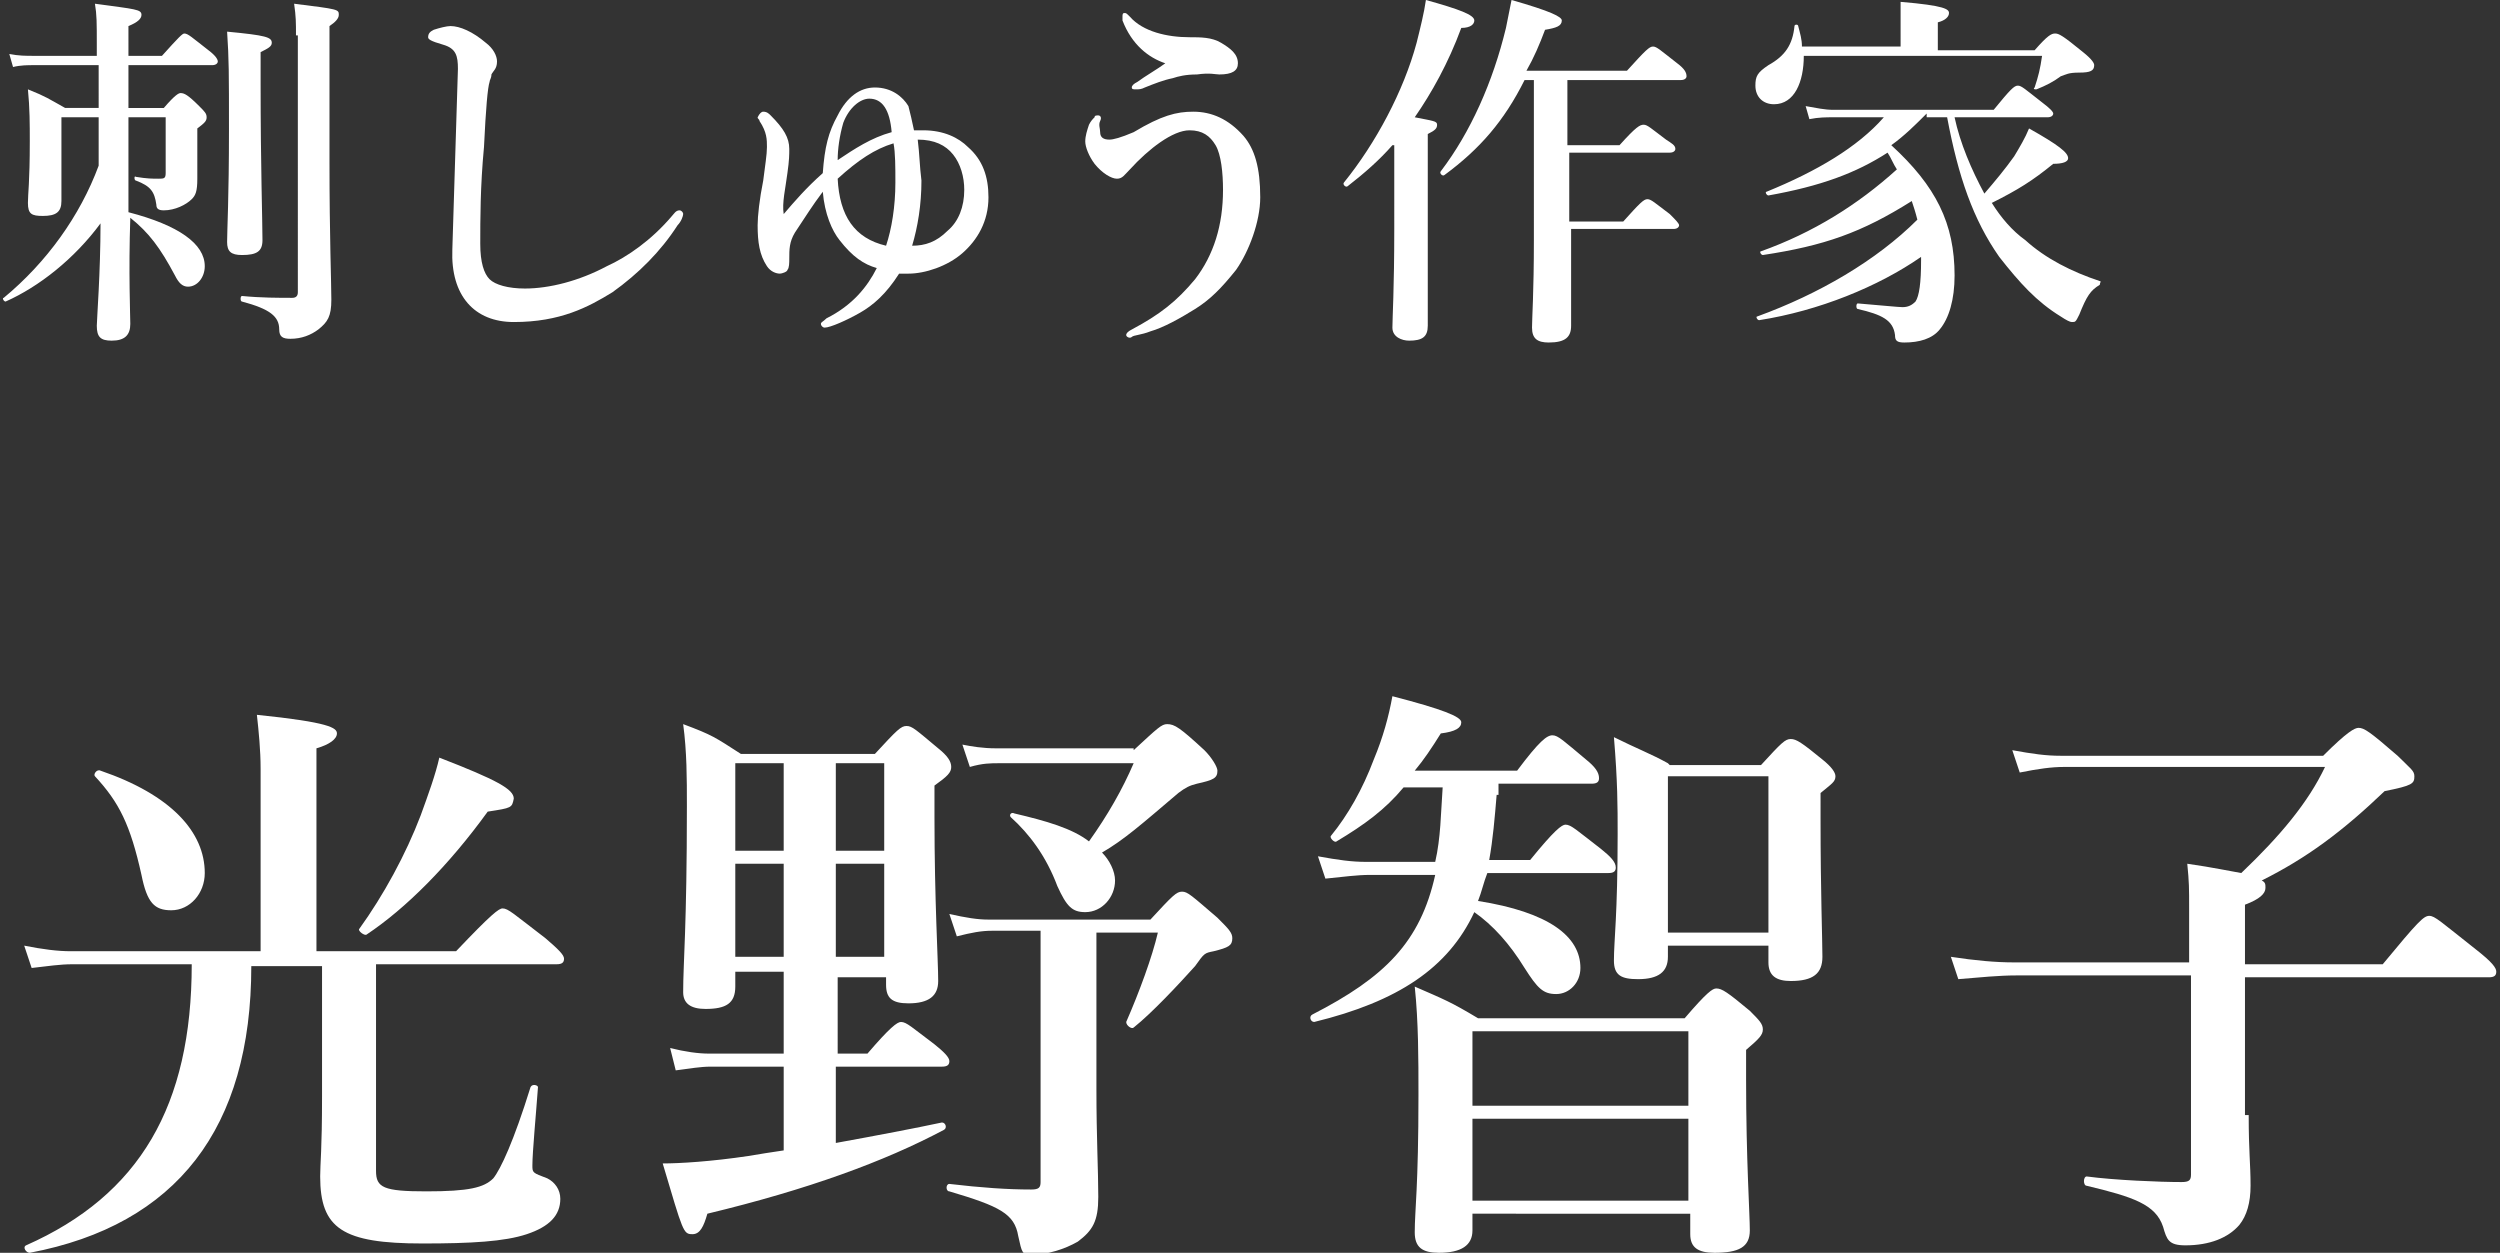 <?xml version="1.0" encoding="utf-8"?>
<!-- Generator: Adobe Illustrator 26.3.1, SVG Export Plug-In . SVG Version: 6.00 Build 0)  -->
<svg version="1.1" id="レイヤー_1" xmlns="http://www.w3.org/2000/svg" xmlns:xlink="http://www.w3.org/1999/xlink" x="0px"
	 y="0px" viewBox="0 0 134.3 67.3" style="enable-background:new 0 0 134.3 67.3;" xml:space="preserve">
<rect x="0" y="0" width="134.3" height="67.3" fill="#333333" stroke="none"/>
<style type="text/css">
	.st0{fill:#FFFFFF;}
</style>
<g>
	<path class="st0" d="M6.9,5.8h1.9C9.4,5.1,9.6,5,9.7,5c0.2,0,0.4,0.1,1,0.7c0.3,0.3,0.4,0.4,0.4,0.6s-0.1,0.3-0.5,0.6v0.5
		c0,1.4,0,1.9,0,2.2c0,0.7-0.1,0.9-0.3,1.1c-0.3,0.3-0.9,0.6-1.5,0.6c-0.3,0-0.4-0.1-0.4-0.3c-0.1-0.7-0.3-1-1.1-1.3
		c-0.1,0-0.1-0.3,0-0.2c0.6,0.1,0.9,0.1,1.2,0.1c0.3,0,0.4,0,0.4-0.3v-3H6.9v5.1c2.7,0.7,4.1,1.7,4.1,2.9c0,0.6-0.4,1.1-0.9,1.1
		c-0.3,0-0.5-0.2-0.7-0.6c-0.8-1.5-1.4-2.3-2.4-3.1C6.9,14.6,7,17,7,17.4c0,0.6-0.3,0.9-1,0.9c-0.6,0-0.8-0.2-0.8-0.8
		c0-0.3,0.2-2.9,0.2-5.5c-1.4,1.9-3.3,3.4-5.1,4.2c-0.1,0-0.2-0.2-0.1-0.2c2.3-1.9,4.1-4.4,5.1-7.1V6.3h-2v4.5c0,0.6-0.3,0.8-1,0.8
		c-0.6,0-0.8-0.1-0.8-0.7c0-0.5,0.1-1.1,0.1-3.3c0-0.9,0-1.8-0.1-2.8c1,0.4,1.1,0.5,2,1h1.8V3.5H1.8c-0.3,0-0.7,0-1.1,0.1L0.5,2.9
		C1,3,1.4,3,1.8,3h3.4V2.4c0-1.2,0-1.6-0.1-2.2c2.2,0.3,2.5,0.3,2.5,0.6c0,0.2-0.2,0.4-0.7,0.6V3h1.8C9.6,2,9.8,1.8,9.9,1.8
		c0.2,0,0.4,0.2,1.3,0.9c0.4,0.3,0.5,0.5,0.5,0.6s-0.1,0.2-0.3,0.2H6.9V5.8z M14,4.5c0,4.4,0.1,7.4,0.1,8.4c0,0.6-0.3,0.8-1.1,0.8
		c-0.6,0-0.8-0.2-0.8-0.7c0-0.6,0.1-2.4,0.1-6c0-3.1,0-3.8-0.1-5.3c2.1,0.2,2.4,0.3,2.4,0.6c0,0.2-0.2,0.3-0.6,0.5V4.5z M15.9,1.9
		c0-0.7,0-1-0.1-1.7c2.4,0.3,2.4,0.3,2.4,0.6c0,0.2-0.2,0.4-0.5,0.6v7.3c0,4,0.1,6.5,0.1,7.4c0,0.9-0.2,1.2-0.7,1.6
		c-0.4,0.3-0.9,0.5-1.5,0.5c-0.4,0-0.6-0.1-0.6-0.5C15,17,14.5,16.6,13,16.2c-0.1,0-0.1-0.3,0-0.3c1,0.1,2,0.1,2.7,0.1
		c0.2,0,0.3-0.1,0.3-0.3V1.9z"/>
	<path class="st0" d="M26.3,4.4c-0.1,0.3-0.2,1.4-0.3,3.5c-0.2,2.1-0.2,3.9-0.2,5.2c0,1,0.2,1.6,0.5,1.9c0.3,0.3,1,0.5,1.9,0.5
		c1.3,0,2.9-0.4,4.4-1.2c1.1-0.5,2.4-1.4,3.5-2.7c0.1-0.1,0.2-0.3,0.4-0.3c0.1,0,0.2,0.1,0.2,0.2c0,0.1-0.1,0.4-0.3,0.6
		c-0.9,1.4-2.1,2.6-3.5,3.6c-1.3,0.8-2.8,1.6-5.3,1.6c-2.1,0-3.4-1.4-3.3-3.9c0.1-3.3,0.2-6.6,0.3-9.7c0-0.7-0.1-1.1-0.8-1.3
		C23.1,2.2,23,2.1,23,2c0-0.2,0.1-0.3,0.3-0.4c0.3-0.1,0.7-0.2,0.9-0.2c0.5,0,1.2,0.3,1.9,0.9c0.4,0.3,0.6,0.7,0.6,1
		c0,0.4-0.2,0.5-0.3,0.7C26.4,4.2,26.3,4.3,26.3,4.4z"/>
	<path class="st0" d="M42.1,11.5c0.6-0.7,1.2-1.4,2.1-2.2c0.1-1.4,0.3-2.2,0.8-3.1c0.5-1,1.2-1.5,2-1.5c0.9,0,1.5,0.5,1.8,1
		C48.9,6.1,49,6.5,49.1,7c0.2,0,0.3,0,0.5,0c1.1,0,1.9,0.4,2.4,0.9c0.8,0.7,1.1,1.6,1.1,2.7c0,1.3-0.6,2.3-1.4,3
		c-0.8,0.7-2,1.1-2.9,1.1c-0.1,0-0.3,0-0.5,0c-0.7,1.1-1.4,1.7-2.1,2.1c-0.7,0.4-1.6,0.8-1.9,0.8c-0.1,0-0.2-0.1-0.2-0.2
		c0-0.1,0.1-0.1,0.3-0.3c1.4-0.7,2.2-1.7,2.7-2.7c-0.7-0.2-1.3-0.6-2-1.5c-0.4-0.5-0.8-1.4-0.9-2.6c-0.6,0.8-0.9,1.3-1.5,2.2
		c-0.3,0.5-0.3,0.9-0.3,1.4c0,0.2,0,0.5-0.1,0.6c0,0.1-0.3,0.2-0.4,0.2c-0.2,0-0.5-0.1-0.7-0.4c-0.4-0.6-0.5-1.3-0.5-2.2
		c0-0.5,0.1-1.4,0.3-2.4c0.1-0.8,0.2-1.4,0.2-1.8c0-0.4,0-0.8-0.4-1.4c0-0.1-0.1-0.1-0.1-0.2C40.8,6.1,40.9,6,41,6
		c0.2,0,0.3,0.1,0.4,0.2c0.7,0.7,1,1.2,1,1.8c0,0.3,0,0.6-0.1,1.3C42.2,10.1,42,10.9,42.1,11.5L42.1,11.5z M46.7,5.3
		c-0.5,0-1.1,0.5-1.4,1.3C45.1,7.3,45,8,45,8.6c0.9-0.6,1.8-1.2,2.9-1.5C47.8,5.9,47.4,5.3,46.7,5.3z M45,9.6c0.1,2,0.9,3.2,2.6,3.6
		c0.3-0.9,0.5-2.1,0.5-3.4c0-0.8,0-1.6-0.1-2.1C47,8,46.1,8.6,45,9.6z M50.9,12.4c0.6-0.5,0.9-1.3,0.9-2.2c0-0.7-0.2-1.4-0.6-1.9
		c-0.4-0.5-1-0.8-1.9-0.8c0.1,0.8,0.1,1.4,0.2,2.2c0,1.3-0.2,2.5-0.5,3.5C49.7,13.2,50.3,13,50.9,12.4z"/>
	<path class="st0" d="M64.1,6c1,0,1.9,0.4,2.7,1.3c0.6,0.7,0.9,1.7,0.9,3.3c0,1.3-0.6,2.9-1.3,3.9c-0.8,1-1.4,1.6-2.2,2.1
		c-0.8,0.5-1.7,1-2.4,1.2c-0.5,0.2-0.9,0.2-1,0.3s-0.3,0-0.3-0.1c0-0.1,0.1-0.2,0.3-0.3c1.5-0.8,2.4-1.5,3.4-2.7
		c1-1.3,1.5-2.9,1.5-4.8c0-0.9-0.1-1.9-0.4-2.4c-0.3-0.5-0.7-0.8-1.4-0.8c-0.9,0-2.2,1-3.2,2.1c-0.3,0.3-0.4,0.5-0.7,0.5
		c-0.3,0-0.8-0.3-1.2-0.8c-0.3-0.4-0.5-0.9-0.5-1.2c0-0.3,0.1-0.6,0.2-0.9c0.1-0.2,0.2-0.3,0.3-0.4c0-0.1,0.1-0.1,0.2-0.1
		c0.1,0,0.2,0.1,0.1,0.3s0,0.4,0,0.6c0,0.3,0.2,0.4,0.5,0.4c0.2,0,0.6-0.1,1.3-0.4C62.4,6.2,63.2,6,64.1,6z M60.3,1.1
		c0-0.1,0-0.2,0-0.2c0-0.1,0-0.2,0.1-0.2c0.1,0,0.1,0,0.3,0.2C61.4,1.7,62.7,2,63.9,2c0.6,0,1.2,0,1.7,0.3c0.5,0.3,0.9,0.6,0.9,1.1
		c0,0.4-0.3,0.6-1,0.6c-0.2,0-0.5-0.1-1.2,0c-0.6,0-1,0.1-1.3,0.2c-0.5,0.1-1,0.3-1.5,0.5c-0.2,0.1-0.3,0.1-0.5,0.1
		c-0.1,0-0.2,0-0.2-0.1c0-0.1,0.1-0.2,0.3-0.3c0.4-0.3,1.1-0.7,1.5-1C61.7,3.1,60.8,2.4,60.3,1.1z"/>
	<path class="st0" d="M74.8,7.8c-0.7,0.8-1.5,1.5-2.4,2.2c-0.1,0.1-0.3-0.1-0.2-0.2c1.7-2.1,3.2-4.9,3.9-7.5
		c0.2-0.8,0.4-1.6,0.5-2.3c1.8,0.5,2.6,0.8,2.6,1.1c0,0.2-0.2,0.4-0.7,0.4C77.8,3.4,76.9,5,76,6.3c1,0.2,1.2,0.2,1.2,0.4
		c0,0.2-0.1,0.3-0.5,0.5v10.3c0,0.6-0.3,0.8-1,0.8c-0.4,0-0.9-0.2-0.9-0.7c0-0.5,0.1-2.1,0.1-5.3V7.8z M81.9,4.3
		c-1.1,2.2-2.4,3.7-4.3,5.1c-0.1,0.1-0.3-0.1-0.2-0.2c1.6-2.1,2.8-4.8,3.5-7.7C81,1,81.1,0.5,81.2,0c2.1,0.6,2.7,0.9,2.7,1.1
		c0,0.3-0.3,0.4-0.9,0.5c-0.3,0.8-0.6,1.5-1,2.2h5.4c1-1.1,1.2-1.3,1.4-1.3c0.2,0,0.4,0.2,1.3,0.9c0.4,0.3,0.5,0.5,0.5,0.7
		c0,0.1-0.1,0.2-0.3,0.2h-6.1v3.5H87c0.9-1,1.1-1.1,1.3-1.1c0.2,0,0.4,0.2,1.2,0.8C89.8,7.7,90,7.8,90,8c0,0.1-0.1,0.2-0.3,0.2h-5.4
		v3.7h2.9c0.9-1,1.1-1.2,1.3-1.2c0.2,0,0.4,0.2,1.2,0.8c0.3,0.3,0.5,0.5,0.5,0.6c0,0.1-0.1,0.2-0.3,0.2h-5.5c0,2.2,0,4.3,0,5.2
		c0,0.6-0.3,0.9-1.2,0.9c-0.6,0-0.9-0.2-0.9-0.8c0-0.5,0.1-1.9,0.1-4.7V4.3H81.9z"/>
	<path class="st0" d="M103.5,6.1c-0.6,0.6-1.2,1.2-1.9,1.7c2.4,2.2,3.4,4.2,3.4,7c0,1.3-0.3,2.3-0.8,2.9c-0.4,0.5-1.1,0.7-1.9,0.7
		c-0.4,0-0.5-0.1-0.5-0.4c-0.1-0.8-0.7-1.1-2-1.4c-0.1,0-0.1-0.3,0-0.3c1.2,0.1,2.2,0.2,2.4,0.2c0.3,0,0.5-0.1,0.7-0.3
		c0.2-0.3,0.3-1,0.3-2.2v-0.2c-2.3,1.6-5.5,2.9-8.7,3.4c-0.1,0-0.2-0.2-0.1-0.2c3.3-1.2,6.4-3,8.6-5.2c-0.1-0.4-0.2-0.7-0.3-1
		c-2.7,1.7-4.7,2.4-8,2.9c-0.1,0-0.2-0.2-0.1-0.2c2.8-1,5.2-2.5,7.3-4.4c-0.2-0.3-0.3-0.6-0.5-0.9c-1.7,1.1-3.6,1.8-6.4,2.3
		c-0.1,0-0.2-0.2-0.1-0.2c2.7-1.1,4.9-2.4,6.3-4h-2.7c-0.4,0-0.8,0-1.3,0.1l-0.2-0.7c0.6,0.1,1,0.2,1.5,0.2h8.6
		c0.9-1.1,1.1-1.3,1.3-1.3c0.2,0,0.4,0.2,1.3,0.9c0.4,0.3,0.6,0.5,0.6,0.6c0,0.1-0.1,0.2-0.3,0.2h-5c0.3,1.4,0.9,2.8,1.6,4.1
		c0.6-0.7,1.1-1.3,1.6-2c0.3-0.5,0.6-1,0.8-1.5c1.6,0.9,2.1,1.3,2.1,1.6c0,0.2-0.3,0.3-0.8,0.3c-1.1,0.9-1.9,1.4-3.3,2.1
		c0.5,0.8,1.1,1.5,1.8,2c1.1,1,2.5,1.7,4,2.2c0.1,0,0,0.1,0,0.2c-0.5,0.3-0.7,0.6-1.1,1.6c-0.2,0.4-0.2,0.4-0.4,0.4
		c-0.1,0-0.3-0.1-0.6-0.3c-1.3-0.8-2.2-1.8-3.3-3.2c-1.4-2-2.2-4.3-2.8-7.5H103.5z M109.3,2.7c0.7-0.8,0.9-0.9,1.1-0.9
		c0.2,0,0.4,0.1,1.5,1c0.5,0.4,0.6,0.6,0.6,0.7c0,0.3-0.2,0.4-0.8,0.4c-0.6,0-0.7,0.1-1,0.2c-0.4,0.3-0.8,0.5-1.3,0.7
		c-0.1,0-0.2,0-0.1-0.1c0.2-0.6,0.3-1,0.4-1.7H96.9c0,1.4-0.5,2.6-1.6,2.6c-0.6,0-1-0.4-1-1c0-0.5,0.1-0.7,0.7-1.1
		c0.9-0.5,1.3-1.1,1.4-2.1c0-0.1,0.2-0.1,0.2,0c0.1,0.4,0.2,0.7,0.2,1.1h5.3V1.2c0-0.3,0-0.7,0-1.1c2.4,0.2,2.6,0.4,2.6,0.6
		s-0.2,0.4-0.6,0.5v1.5H109.3z"/>
	<path class="st0" d="M20.2,62.9c0,0.9,0.4,1.1,2.7,1.1c2.3,0,3.1-0.2,3.6-0.7c0.4-0.5,1.1-2,2-4.9c0.1-0.2,0.4-0.1,0.4,0
		c-0.1,1.4-0.3,3.5-0.3,4.2c0,0.4,0,0.4,0.8,0.7c0.4,0.2,0.7,0.6,0.7,1.1c0,0.9-0.6,1.5-1.8,1.9c-1.2,0.4-3,0.5-5.6,0.5
		c-4.3,0-5.5-0.8-5.5-3.6c0-0.7,0.1-1.4,0.1-4.3v-7h-3.8c0,8.7-4,13.9-11.9,15.4c-0.2,0-0.4-0.3-0.2-0.4c6.1-2.7,8.9-7.5,8.9-15.1
		H3.9c-0.7,0-1.3,0.1-2.2,0.2l-0.4-1.2c1,0.2,1.8,0.3,2.5,0.3H14v-9.8c0-1-0.1-2-0.2-2.9c3.9,0.4,4.3,0.7,4.3,1
		c0,0.3-0.4,0.6-1.1,0.8v10.9h7.5c1.9-2,2.3-2.3,2.5-2.3c0.3,0,0.6,0.3,2.3,1.6c0.7,0.6,1,0.9,1,1.1s-0.1,0.3-0.4,0.3h-9.7V62.9z
		 M9.2,48.9c-0.9,0-1.3-0.4-1.6-1.9c-0.6-2.7-1.2-3.9-2.5-5.3c-0.1-0.1,0.1-0.4,0.3-0.3c3.8,1.3,5.6,3.3,5.6,5.5
		C11,48,10.2,48.9,9.2,48.9z M26.2,43.6c-2.1,2.9-4.4,5.2-6.5,6.6c-0.1,0.1-0.5-0.2-0.4-0.3c1.3-1.8,2.5-4,3.3-6.1
		c0.4-1.1,0.8-2.2,1-3.1c3.1,1.2,4,1.7,4,2.2C27.5,43.4,27.5,43.4,26.2,43.6z"/>
	<path class="st0" d="M44.9,56.6h1.7c1.2-1.4,1.6-1.7,1.8-1.7c0.3,0,0.6,0.3,1.8,1.2c0.5,0.4,0.8,0.7,0.8,0.9s-0.1,0.3-0.4,0.3h-5.7
		v4.1c2.2-0.4,4.3-0.8,5.7-1.1c0.2,0,0.3,0.3,0.1,0.4c-3.2,1.7-7.3,3.2-12.7,4.5c-0.2,0.7-0.4,1.1-0.8,1.1c-0.5,0-0.5-0.1-1.6-3.8
		c0.9,0,2.6-0.1,4.6-0.4c0.6-0.1,1.2-0.2,1.9-0.3v-4.5h-3.9c-0.6,0-1.1,0.1-1.9,0.2L36,56.3c0.8,0.2,1.5,0.3,2.1,0.3h4v-4.4h-2.6
		v0.8c0,0.9-0.5,1.2-1.6,1.2c-0.8,0-1.2-0.3-1.2-0.9c0-1.6,0.2-3.5,0.2-10c0-1.5,0-2.9-0.2-4.4c1.6,0.6,1.7,0.7,3.1,1.6H47
		c1.2-1.3,1.4-1.5,1.7-1.5c0.3,0,0.5,0.2,1.7,1.2c0.5,0.4,0.7,0.7,0.7,1c0,0.3-0.2,0.5-0.9,1v1.7c0,4.5,0.2,7.7,0.2,8.8
		c0,0.8-0.5,1.2-1.6,1.2c-0.9,0-1.2-0.3-1.2-1v-0.4h-2.6V56.6z M42.1,45.7V41h-2.6v4.7H42.1z M42.1,51.4v-5h-2.6v5H42.1z M47.5,45.7
		V41h-2.6v4.7H47.5z M47.5,51.4v-5h-2.6v5H47.5z M53.3,50c-0.6,0-1.1,0.1-1.9,0.3L51,49.1c0.9,0.2,1.5,0.3,2.1,0.3h8.7
		c1.2-1.3,1.4-1.5,1.7-1.5c0.3,0,0.5,0.2,1.9,1.4c0.6,0.6,0.8,0.8,0.8,1.1c0,0.4-0.2,0.5-1,0.7c-0.5,0.1-0.5,0.1-1,0.8
		c-0.9,1-2.3,2.5-3.3,3.3c-0.1,0.1-0.4-0.1-0.4-0.3c0.7-1.6,1.4-3.5,1.7-4.8h-3.3v8.4c0,2.6,0.1,4.4,0.1,5.8c0,1.3-0.3,1.8-1.1,2.4
		c-0.7,0.4-1.6,0.7-2.5,0.7c-0.5,0-0.5-0.1-0.7-1c-0.2-1.2-1-1.6-3.7-2.4c-0.2,0-0.2-0.4,0-0.4c1.7,0.2,3.1,0.3,4.4,0.3
		c0.4,0,0.5-0.1,0.5-0.4V50H53.3z M60.9,40.3c1.3-1.2,1.5-1.4,1.8-1.4c0.4,0,0.7,0.2,2,1.4c0.4,0.4,0.7,0.9,0.7,1.1
		c0,0.4-0.2,0.5-1.1,0.7c-0.4,0.1-0.6,0.2-1,0.5c-2,1.7-2.9,2.5-4.1,3.2c0.4,0.4,0.7,1,0.7,1.5c0,0.9-0.7,1.7-1.6,1.7
		c-0.7,0-1-0.3-1.5-1.4c-0.6-1.6-1.5-2.8-2.5-3.7c-0.1-0.1,0-0.3,0.2-0.2c1.7,0.4,3.1,0.8,4,1.5c1-1.4,1.8-2.8,2.4-4.2h-7.2
		c-0.5,0-0.9,0-1.6,0.2L51.7,40c0.5,0.1,1.1,0.2,1.8,0.2H60.9z"/>
	<path class="st0" d="M80.4,42.7c-0.1,1.2-0.2,2.4-0.4,3.5h2.2c1.3-1.6,1.7-1.9,1.9-1.9c0.3,0,0.6,0.3,1.9,1.3
		c0.5,0.4,0.8,0.7,0.8,1c0,0.2-0.1,0.3-0.4,0.3h-6.5c-0.2,0.5-0.3,1-0.5,1.5c3.8,0.6,5.5,1.9,5.5,3.6c0,0.8-0.6,1.4-1.3,1.4
		c-0.7,0-1-0.3-1.7-1.4c-0.8-1.3-1.7-2.3-2.7-3c-1.4,3-4.1,4.8-8.6,5.9c-0.2,0-0.3-0.3-0.1-0.4c3.9-2,5.8-3.9,6.6-7.5h-3.5
		c-0.7,0-1.4,0.1-2.4,0.2l-0.4-1.2c1.1,0.2,1.8,0.3,2.6,0.3h3.7c0.3-1.3,0.3-2.6,0.4-4h-2.1c-1,1.2-2.1,2-3.6,2.9
		c-0.1,0.1-0.4-0.2-0.3-0.3c0.9-1.1,1.7-2.5,2.3-4.1c0.5-1.2,0.8-2.3,1-3.4c2.7,0.7,3.7,1.1,3.7,1.4c0,0.3-0.3,0.5-1.1,0.6
		c-0.5,0.8-0.9,1.4-1.4,2h5.5c1.2-1.6,1.6-1.9,1.9-1.9c0.3,0,0.6,0.3,1.8,1.3c0.5,0.4,0.7,0.7,0.7,1c0,0.2-0.1,0.3-0.4,0.3h-5V42.7z
		 M79.1,66.1c0,0.8-0.6,1.2-1.8,1.2c-0.9,0-1.3-0.3-1.3-1.1c0-1.2,0.2-2.4,0.2-7.4c0-1.9,0-3.9-0.2-5.8c1.6,0.7,1.9,0.8,3.4,1.7
		h11.1c1.2-1.4,1.5-1.6,1.7-1.6c0.3,0,0.6,0.2,1.8,1.2c0.5,0.5,0.7,0.7,0.7,1c0,0.3-0.2,0.5-0.9,1.1v1.6c0,4.3,0.2,7.2,0.2,8.1
		c0,0.9-0.6,1.2-1.9,1.2c-0.9,0-1.3-0.3-1.3-1v-1.1H79.1V66.1z M90.7,55.4H79.1v4h11.6V55.4z M90.7,60.1H79.1v4.4h11.6V60.1z
		 M89.6,51.4c0,0.8-0.5,1.2-1.6,1.2c-0.9,0-1.3-0.2-1.3-1c0-1.1,0.2-2.4,0.2-6.8c0-1.5,0-2.8-0.2-5.2c1.2,0.6,2,0.9,2.9,1.4l0.1,0.1
		h4.9c1.1-1.2,1.3-1.4,1.6-1.4c0.3,0,0.6,0.2,1.7,1.1c0.5,0.4,0.7,0.7,0.7,0.9c0,0.3-0.2,0.4-0.8,0.9V44c0,3.9,0.1,6.5,0.1,7.4
		c0,0.9-0.5,1.3-1.7,1.3c-0.8,0-1.2-0.3-1.2-1v-0.9h-5.4V51.4z M95,41.7h-5.4v8.4H95V41.7z"/>
	<path class="st0" d="M120.8,59.9c0,2,0.1,2.6,0.1,3.8c0,0.9-0.2,1.6-0.6,2.1c-0.6,0.7-1.6,1.1-2.9,1.1c-0.9,0-1-0.3-1.2-1
		c-0.4-1.2-1.6-1.6-4.1-2.2c-0.2,0-0.2-0.5,0-0.5c1.5,0.2,3.9,0.3,5.1,0.3c0.4,0,0.5-0.1,0.5-0.4V52.4h-9.4c-0.9,0-1.9,0.1-3.1,0.2
		l-0.4-1.2c1.3,0.2,2.4,0.3,3.4,0.3h9.4v-2.9c0-1.1,0-1.4-0.1-2.4c1.4,0.2,2.3,0.4,2.9,0.5c2.1-2,3.6-3.8,4.5-5.7h-14
		c-0.7,0-1.4,0.1-2.4,0.3l-0.4-1.2c1.1,0.2,1.8,0.3,2.6,0.3h14.1c1.3-1.3,1.7-1.5,1.9-1.5c0.3,0,0.6,0.2,2.1,1.5
		c0.7,0.7,0.9,0.8,0.9,1.1c0,0.4-0.1,0.5-1.6,0.8c-2.3,2.2-4.2,3.6-6.6,4.8c0.2,0.1,0.2,0.2,0.2,0.4c0,0.3-0.3,0.6-1.1,0.9v3.2h7.4
		c1.9-2.3,2.2-2.6,2.5-2.6c0.3,0,0.6,0.3,2.5,1.8c0.9,0.7,1.1,1,1.1,1.2c0,0.2-0.1,0.3-0.4,0.3h-13.1V59.9z"/>
</g>
</svg>
